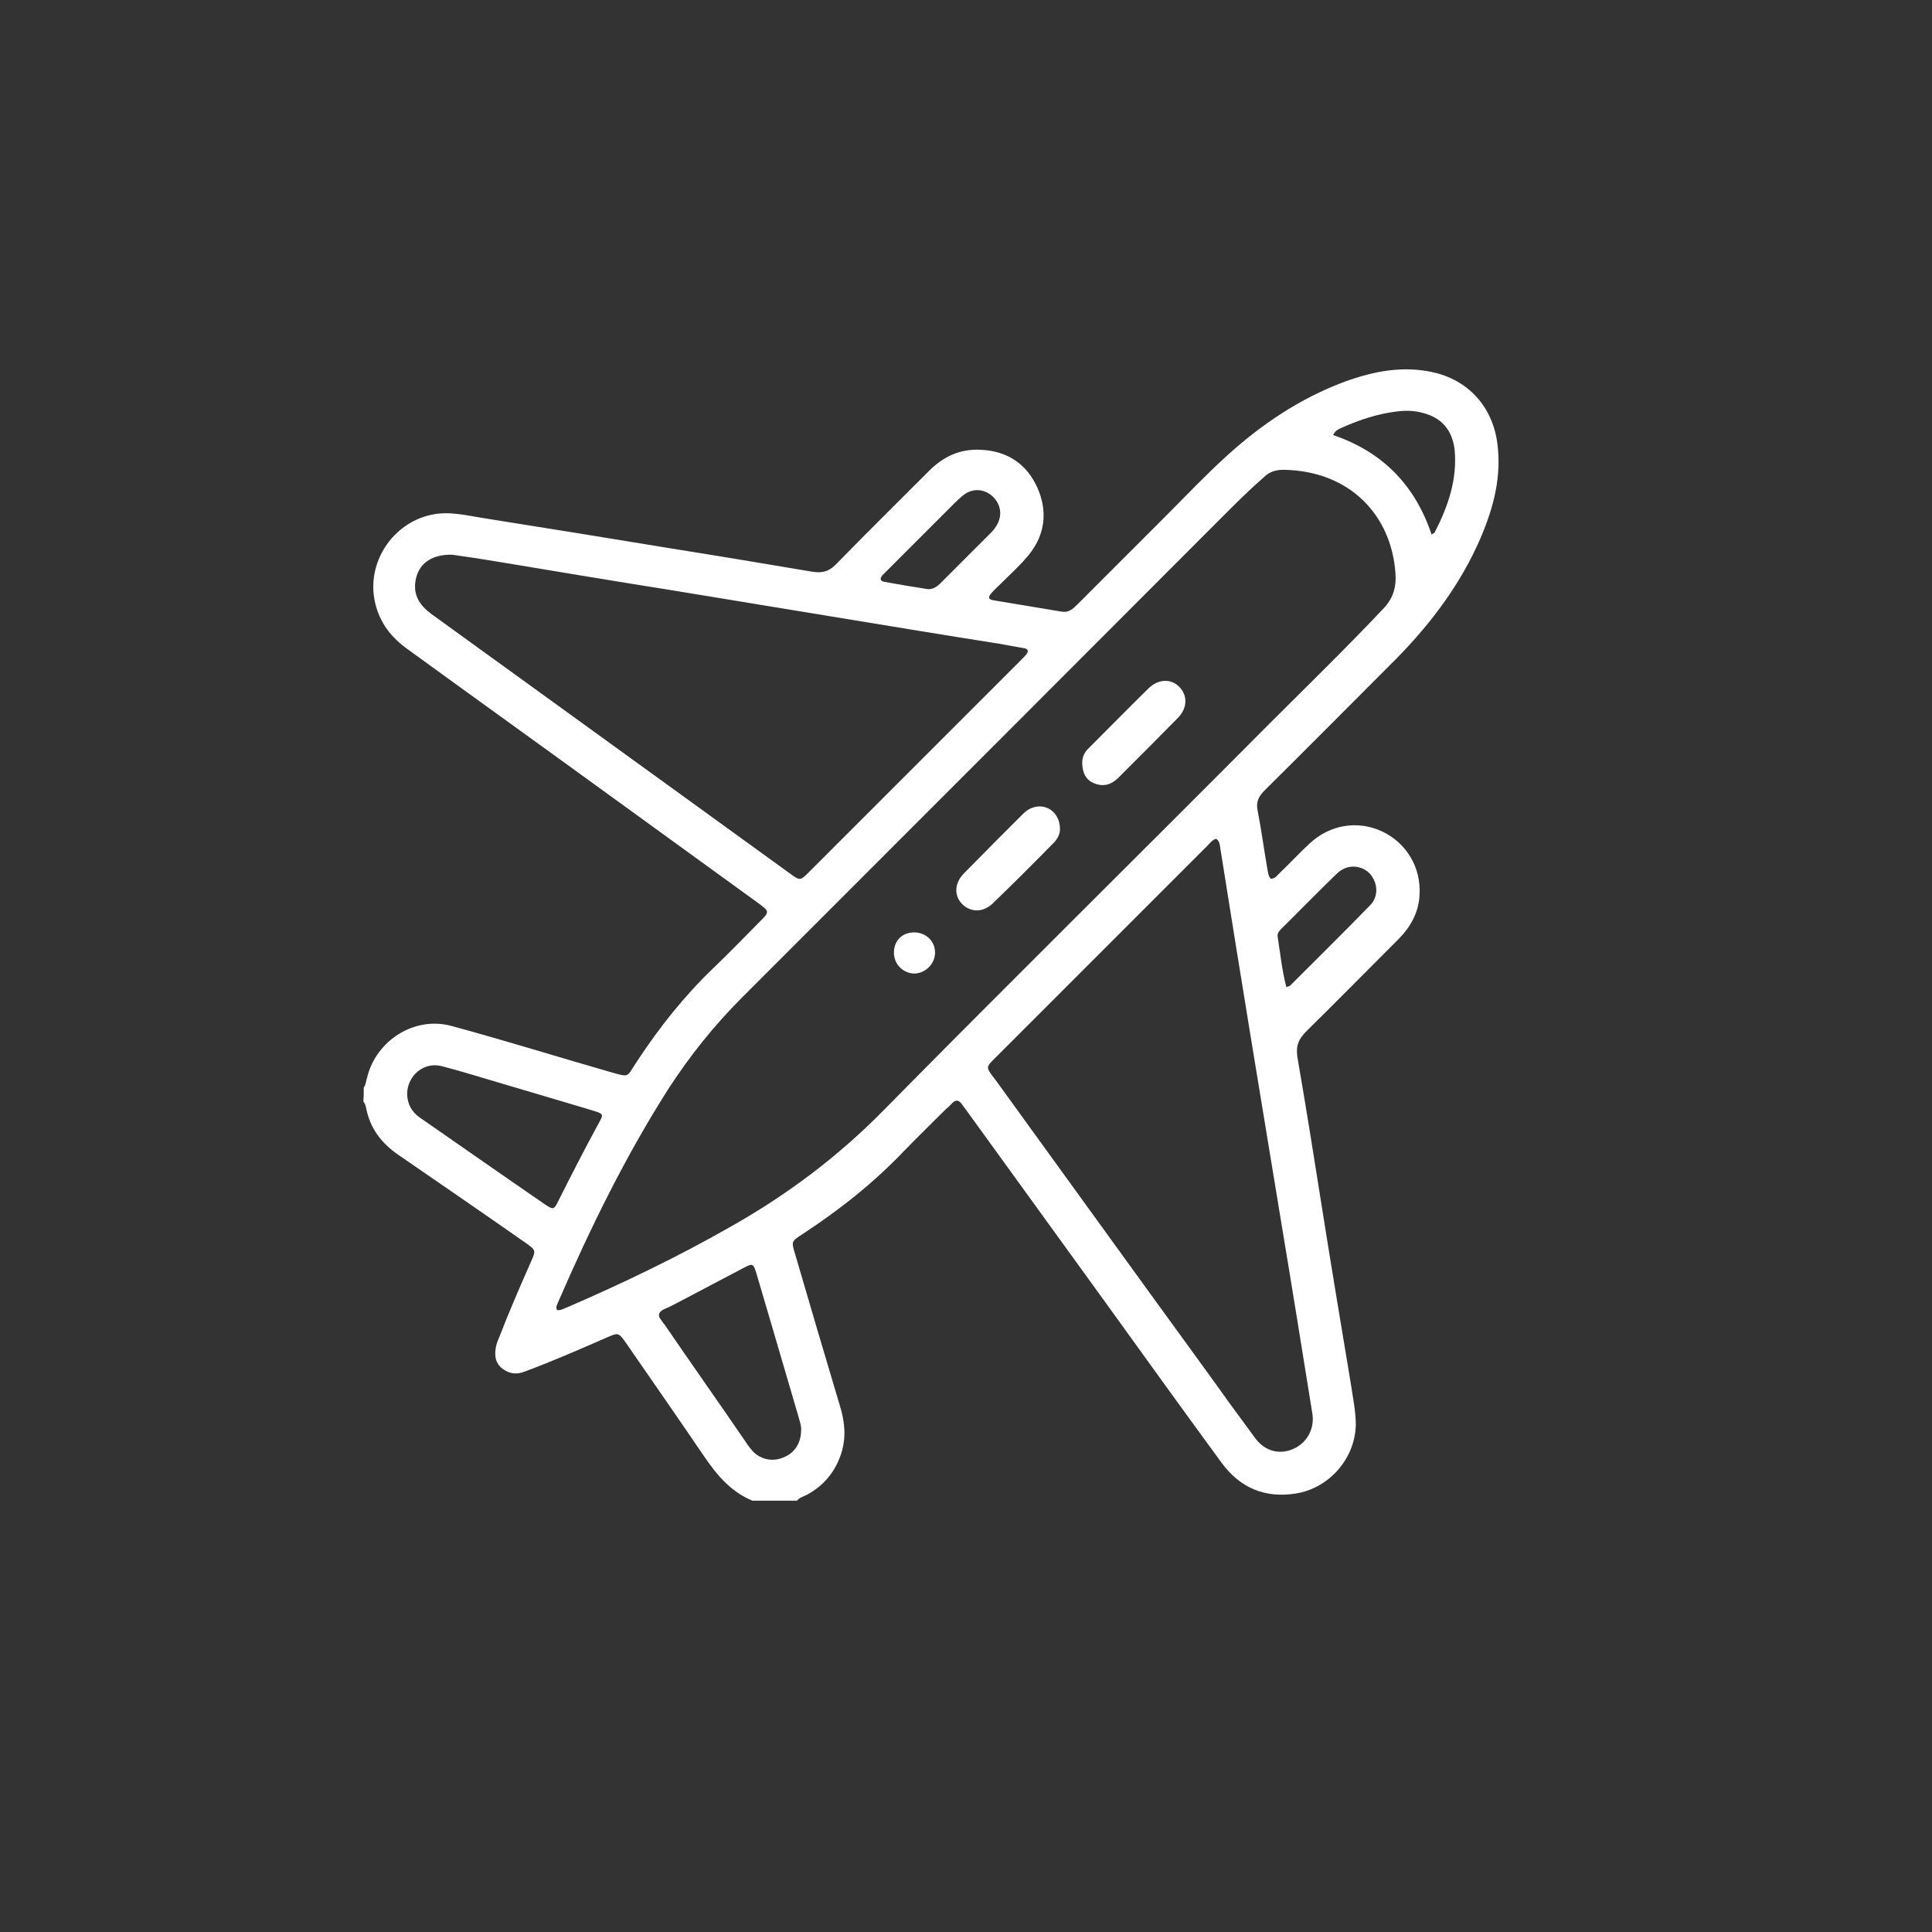 <?xml version="1.0" encoding="UTF-8"?>
<!-- Generator: Adobe Illustrator 24.1.2, SVG Export Plug-In . SVG Version: 6.00 Build 0)  -->
<svg xmlns="http://www.w3.org/2000/svg" xmlns:xlink="http://www.w3.org/1999/xlink" version="1.1" id="Calque_2_2_" x="0px" y="0px" viewBox="0 0 512 512" style="enable-background:new 0 0 512 512;" xml:space="preserve">
<rect x="0" y="0" width="512" height="512" fill="#333333" stroke="none"/>
<style type="text/css">
	.st0{fill:#FFFFFF;}
</style>
<g>
	<g>
		<path class="st0" d="M96.4,288.2c0.6-0.8,0.6-1.8,0.9-2.7c2.4-9.8,12.6-16.3,22.4-13.6c14,3.8,27.8,8.1,41.7,12.1    c5.7,1.6,4.5,1.6,7.4-2.7c5.9-9,12.5-17.3,20.2-24.7c4.2-4,8.2-8.2,12.2-12.2c2.8-2.8,2.8-2.8-0.3-5.1    c-12.6-9.1-25.2-18.3-37.8-27.4c-18.3-13.3-36.7-26.5-55-39.8c-4.4-3.1-7.5-7.1-8.7-12.4c-2.4-10.4,4.5-21.1,15-23.3    c4.7-1,9.2,0.2,13.7,0.9c16.5,2.6,33,5.3,49.5,8c12.6,2,25.1,4.1,37.6,6.2c2.5,0.4,4.3,0.1,6.3-1.9c8.1-8.3,16.4-16.5,24.7-24.8    c3.8-3.8,8.2-5.9,13.7-5.6c7.1,0.3,12.2,3.8,15,10c2.8,6.3,2.1,12.5-2.3,17.9c-2.2,2.7-4.9,5.1-7.4,7.6c-0.8,0.8-1.6,1.5-2.3,2.3    c-1.2,1.3-1,1.9,0.5,2.1c6,1,11.9,2,18,3c1.8,0.3,2.9-0.7,4.1-1.9c7.9-7.9,15.6-15.6,23.5-23.5c5.3-5.3,10.4-10.7,15.9-15.7    c9.3-8.5,19.7-15.5,31.6-19.9c7.5-2.7,15.1-4.2,23-2.5c9.5,2,16,9.1,17.3,18.8c1.2,8.9-1,17.1-4.4,25.1    c-5.2,12.1-13,22.5-22.2,31.9c-11.7,11.7-23.4,23.5-35.1,35.1c-1.6,1.6-2.3,3.1-1.8,5.4c1,5.2,1.7,10.4,2.6,15.6    c0.2,0.9,0.2,1.7,0.9,2.4c1.3-0.1,1.8-1.1,2.6-1.8c2.6-2.5,5.1-5.2,7.7-7.6c5.4-5,12.8-6.2,19.3-3.1c6.4,3.1,10.2,9.5,9.8,16.7    c-0.2,4.7-2.4,8.6-5.7,11.9c-8.1,8.1-16.2,16.3-24.3,24.3c-2,2-2.8,3.7-2.4,6.7c2.4,13.9,4.6,27.8,6.8,41.7    c2.4,15.1,4.9,30.1,7.4,45.1c0.5,3.5,1.3,7.1,1.3,10.8c-0.2,9-7.1,16.8-15.9,18.2c-8.2,1.3-14.8-1.5-19.7-8.2    c-10.4-14.2-20.7-28.5-31-42.8c-12.2-16.9-24.5-33.8-36.7-50.7c-0.3-0.4-0.6-0.8-0.9-1.2c-0.9-1.4-1.8-1.7-3-0.3    c-0.5,0.5-0.9,0.9-1.5,1.4c-3.7,3.7-7.4,7.3-11,11c-8.1,8.5-17.2,15.7-27,22.1c-2.9,1.9-2.9,1.9-1.9,5.2    c3.9,13.4,7.9,26.9,11.9,40.3c1.3,4.2,1.7,8.4,0.3,12.7c-1.6,4.8-4.6,8.4-9,10.8c-0.9,0.5-2,0.7-2.7,1.6c-3.9,0-7.9,0-11.8,0    c-5.8-2.4-9.5-6.9-12.9-11.9c-6.8-10-13.7-19.9-20.6-29.9c-2-2.8-2-2.8-5.2-1.4c-7.1,3.1-14.4,6.3-21.7,9c-2.3,0.9-4.2,0.5-6-0.9    c-1.9-1.6-2-3.7-1.5-6c0.2-0.8,0.5-1.5,0.8-2.2c2.6-6.8,5.5-13.4,8.4-20c1.4-3.1,1.3-3.1-1.5-5.1c-11.3-7.9-22.5-15.6-33.7-23.3    c-4.5-3.1-7.5-7.1-8.5-12.5c-0.1-0.5-0.3-1.1-0.7-1.6C96.4,290.6,96.4,289.4,96.4,288.2z M147.6,347.2c1,0.1,1.8-0.4,2.6-0.7    c14.8-6.4,29.4-13.4,43.4-21.4c14.9-8.4,28.4-18.5,40.5-30.8c33.8-34.3,68.1-68.1,102.1-102.3c10.2-10.2,20.5-20.2,30.4-30.7    c2.6-2.7,3.5-5.7,3.2-9.5c-1.1-15.2-12-27-29.6-27.3c-2.1,0-3.8,0.5-5.3,2c-3.8,3.3-7.3,6.8-10.8,10.3    c-42.5,42.6-85,85.1-127.5,127.6c-7.3,7.3-13.7,15.3-19.3,23.9c-11.5,18-20.9,37.2-29.4,56.8C147.7,345.7,147.2,346.3,147.6,347.2    z M119.8,147c-5.6-0.1-9,2.5-9.7,7c-0.6,3.8,1.2,6.5,4.2,8.7c31.7,22.9,63.4,45.9,95.2,68.9c2.5,1.8,2.6,1.8,4.8-0.4    c18.8-18.8,37.5-37.5,56.3-56.3c0.5-0.5,0.9-0.9,1.4-1.5c0.6-0.8,0.5-1.4-0.5-1.6c-2.2-0.4-4.4-0.8-6.7-1.2    c-15.2-2.4-30.3-4.9-45.5-7.4c-13.8-2.3-27.6-4.5-41.4-6.8c-15.1-2.4-30.1-4.9-45.1-7.4C128.1,148.2,123.5,147.5,119.8,147z     M322.3,222.3c-1,0.2-1.6,1.1-2.3,1.8c-18.8,18.8-37.5,37.5-56.3,56.3c-2.4,2.4-2.4,2.4-0.5,5c0.2,0.3,0.5,0.6,0.7,0.9    c18.7,25.8,37.3,51.6,56,77.3c4.2,5.9,8.5,11.8,12.8,17.6c2.6,3.5,6.6,4.4,10.2,2.7c3.5-1.6,5.5-5.3,4.9-9.2    c-2.7-16.8-5.4-33.6-8.2-50.4c-2.7-16.2-5.3-32.4-8-48.6c-2.8-17.2-5.6-34.4-8.3-51.5C323.2,223.6,323.1,222.8,322.3,222.3z     M212.3,379c0.1-0.8-0.2-1.8-0.5-2.9c-3.8-12.9-7.5-25.7-11.3-38.5c-0.9-2.9-1-2.9-3.8-1.4c-5.7,3-11.2,5.9-16.9,8.9    c-1.2,0.6-2.4,1.3-3.7,1.8c-1.4,0.6-2,1.6-0.9,2.9c0.3,0.4,0.5,0.8,0.9,1.2c7.1,10.4,14.4,20.7,21.5,31.1c0.5,0.8,1.1,1.6,1.8,2.4    c2.1,2.3,5.4,3,8.3,1.7C210.5,385.1,212.3,382.5,212.3,379z M107.9,289.8c0,2.7,1.2,4.9,3.4,6.4c11.1,7.7,22.1,15.4,33.3,23.1    c2,1.3,2.2,1.3,3.3-0.9c3.5-7,7.1-14,10.8-20.8c1.3-2.3,1.2-2.4-1.3-3.2c-7.9-2.4-15.9-4.7-23.9-7.1c-5.5-1.6-11.1-3.4-16.6-4.8    C112.2,281.4,108,285.1,107.9,289.8z M353.3,115.3c13,4.4,21.7,13.2,26.1,26.4c0.5-0.5,0.9-0.5,0.9-0.8c3.5-6.8,5.9-13.9,5.2-21.6    c-0.5-4.6-2.8-8.1-7.5-9.6c-2.4-0.8-4.9-1-7.5-0.7c-5.2,0.6-10.1,2.2-14.8,4.3C355,113.7,354,113.8,353.3,115.3z M245.7,156.1    c1.4,0.2,2.4-0.5,3.4-1.4c4.6-4.6,9.1-9.1,13.7-13.7c0.5-0.5,1-1.2,1.4-1.9c1.5-2.6,1-5.5-1.1-7.5c-2.1-2-5.1-2.3-7.5-0.6    c-0.9,0.6-1.6,1.4-2.4,2.1c-5.9,5.9-11.8,11.8-17.7,17.7c-0.5,0.5-1.1,1.1-1.6,1.6c-0.8,0.9-0.7,1.6,0.5,1.8    C238.2,154.9,241.9,155.5,245.7,156.1z M340.9,261.6c0.6-0.2,0.9-0.3,1.1-0.5c7.1-7.1,14.2-14.1,21.1-21.2c2.4-2.4,2-6.2-0.2-8.5    c-2.4-2.3-6.1-2.4-8.7,0.2c-4.9,4.7-9.7,9.7-14.5,14.4c-0.6,0.6-1.3,1.3-1.1,2.3C339.3,252.7,339.7,257,340.9,261.6z"></path>
		<path class="st0" d="M286.8,202.1c0-1.3,0.5-2.7,1.7-3.8c5.3-5.3,10.6-10.7,15.9-15.9c2.6-2.5,5.9-2.6,8.1-0.4    c2.3,2.3,2.2,5.7-0.4,8.3c-5.2,5.3-10.4,10.5-15.7,15.8c-1.8,1.8-3.9,2.5-6.4,1.5C287.9,206.8,286.8,204.9,286.8,202.1z"></path>
		<path class="st0" d="M280.9,219.5c0.1,1.2-0.5,2.7-1.6,3.8c-5.3,5.4-10.7,10.8-16.2,16.1c-2.6,2.5-5.9,2.4-8.1,0.2    s-2.1-5.5,0.4-8.1c5.2-5.3,10.4-10.5,15.7-15.8c0.7-0.7,1.5-1.3,2.4-1.6C277.1,212.7,280.8,215.2,280.9,219.5z"></path>
		<path class="st0" d="M236.9,252.5c0-3.1,2-5.3,5.2-5.4c3.2-0.1,5.7,2.3,5.7,5.3c0,3.1-2.6,5.6-5.6,5.6    C239.3,257.9,236.9,255.5,236.9,252.5z"></path>
	</g>
</g>
</svg>
